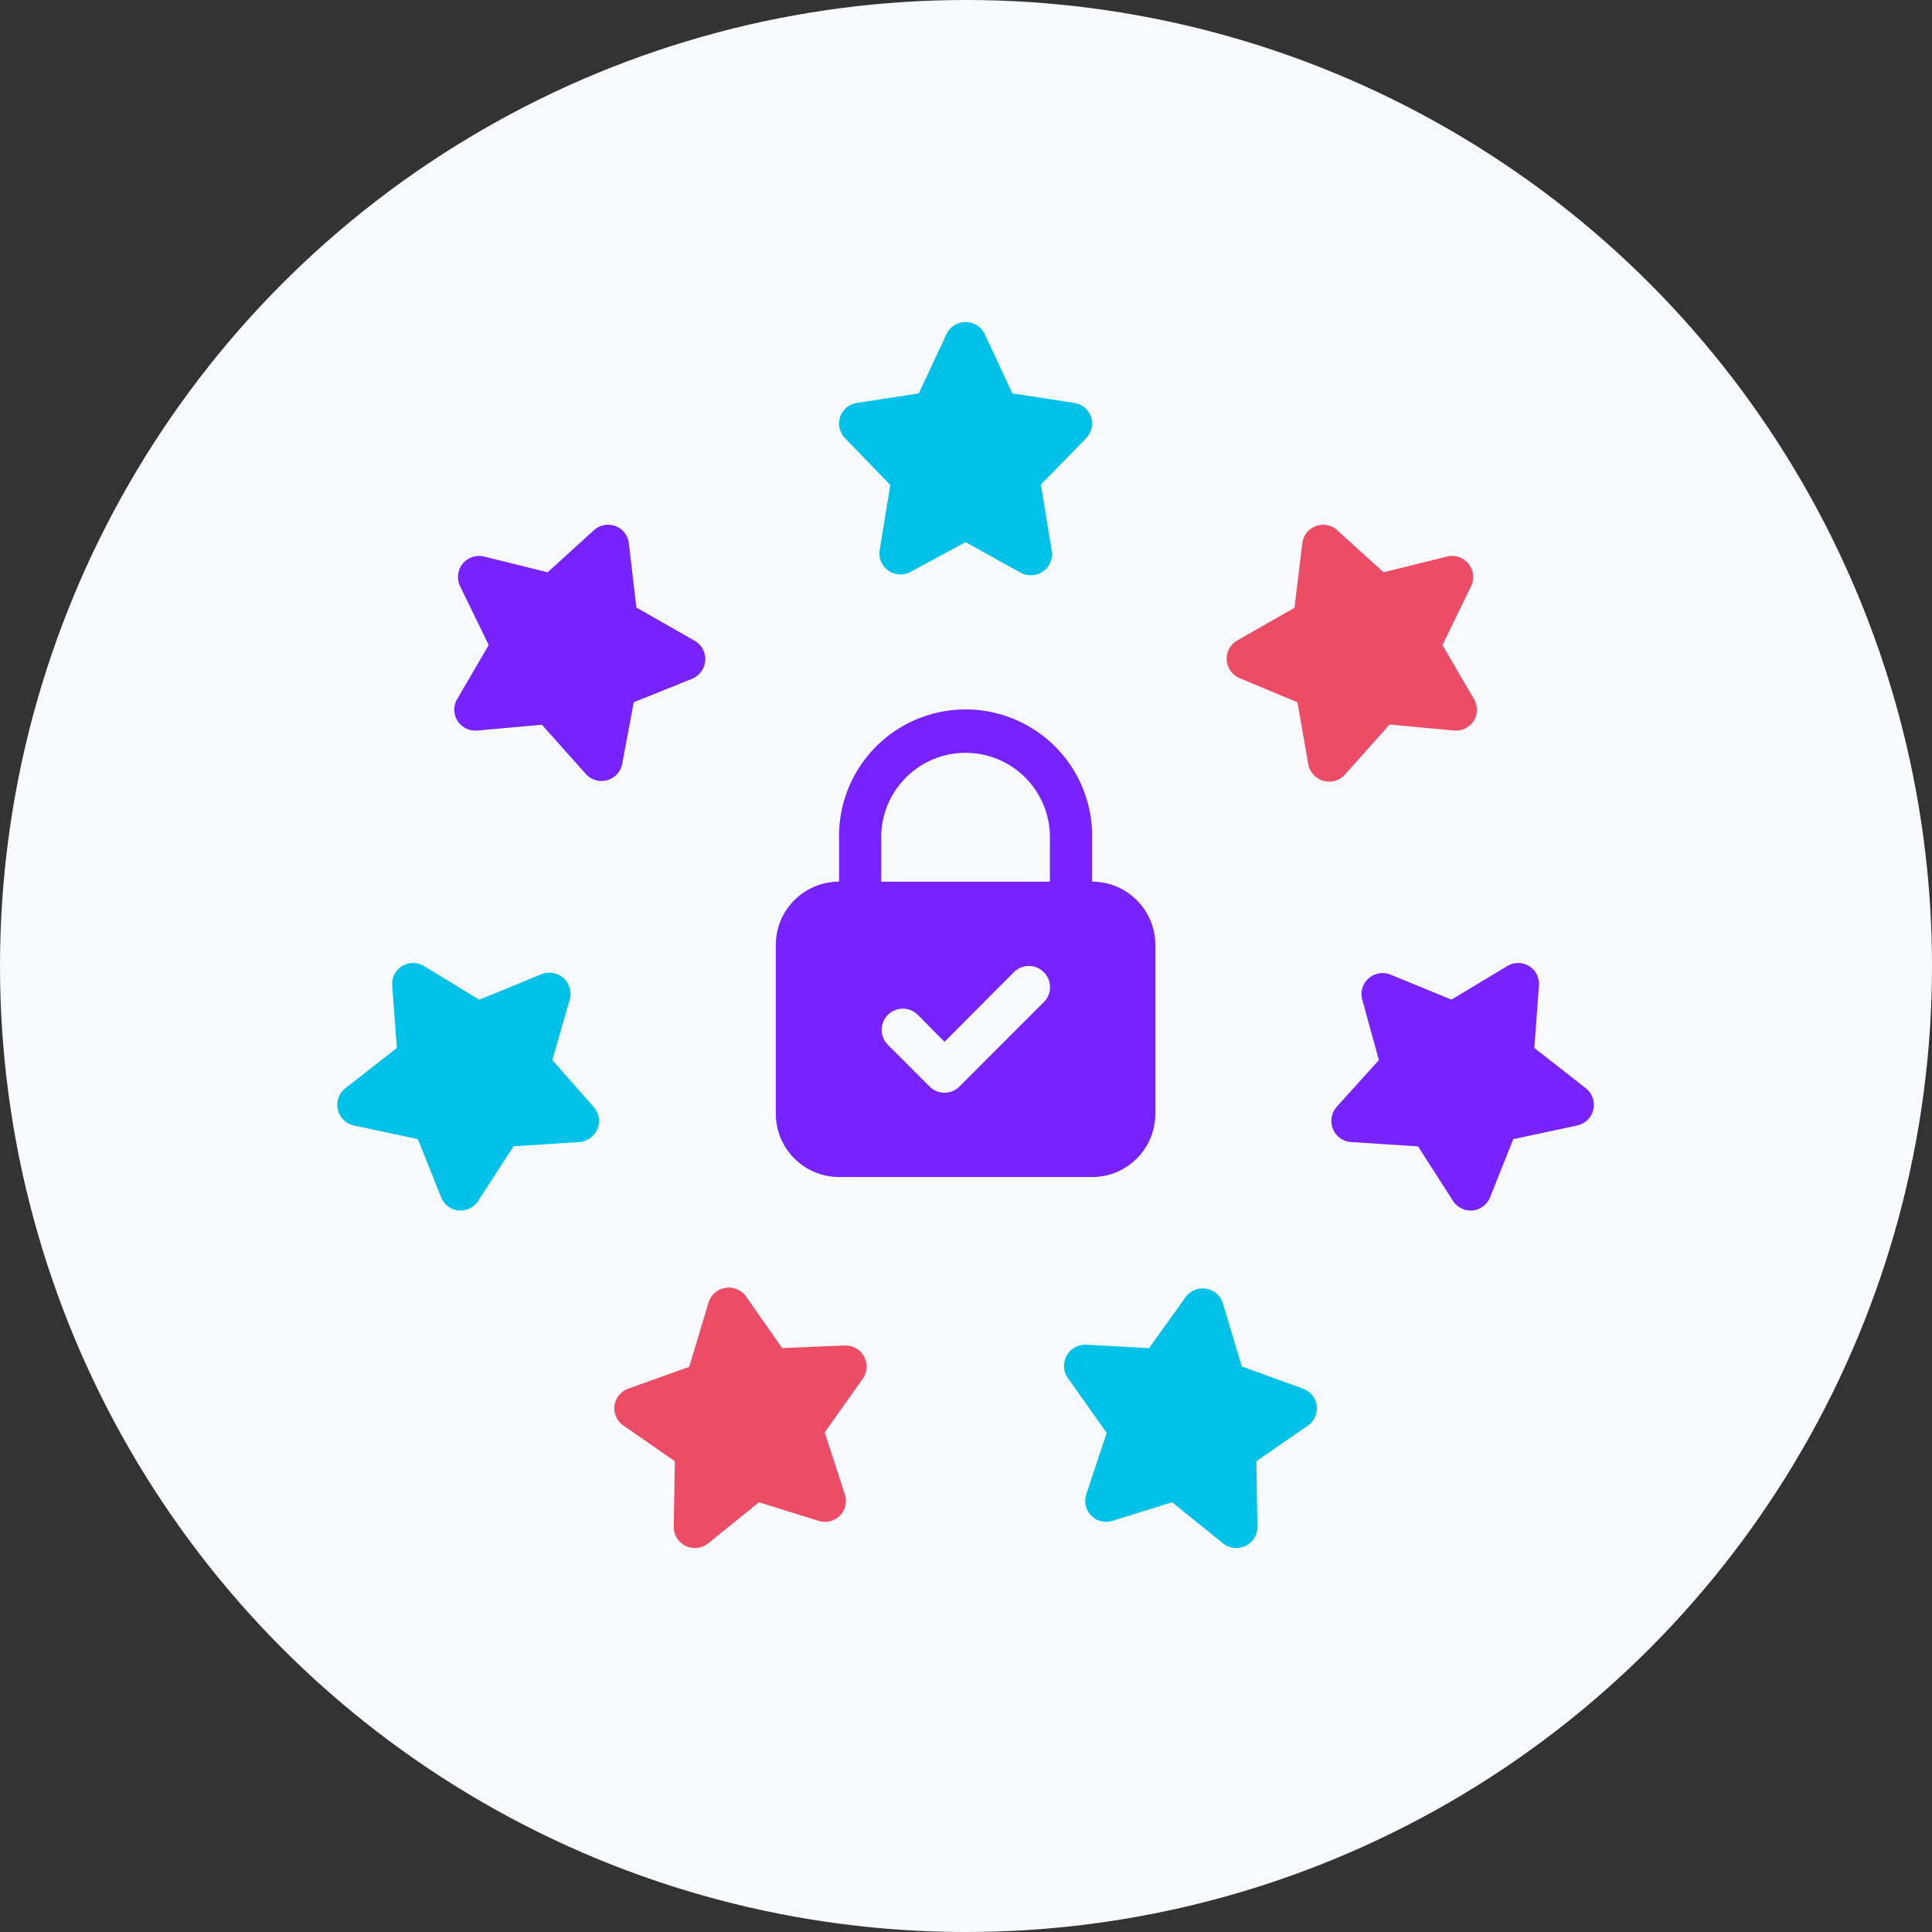 <svg width="60" height="60" viewBox="0 0 60 60" xmlns="http://www.w3.org/2000/svg">
  <rect x="0" y="0" width="60" height="60" fill="#333333" stroke="none"/>
  <g fill="none" fill-rule="evenodd">
    <circle fill="#F7F9FC" cx="30" cy="30" r="30"/>
    <path d="M27.65 15.061l-.334 2.044a.655.655 0 00.962.655l1.71-.924 1.708.95c.097.052.205.08.315.079a.655.655 0 00.648-.773l-.334-2.044 1.408-1.441a.655.655 0 00.15-.655.655.655 0 00-.524-.44l-1.918-.294-.858-1.835a.655.655 0 00-1.191 0l-.858 1.835-1.919.295a.655.655 0 00-.524.439.655.655 0 00.151.655l1.408 1.454z" fill="#00C2E8"/>
    <path d="M33.916 27.381v-1.31a3.93 3.93 0 10-7.857 0v1.31c-1.085 0-1.965.88-1.965 1.966v5.24c0 1.086.88 1.966 1.965 1.966h7.857c1.085 0 1.964-.88 1.964-1.965v-5.241c0-1.086-.88-1.966-1.964-1.966zm-1.5 3.741l-2.619 2.62a.655.655 0 01-.93 0l-1.309-1.31a.658.658 0 01.93-.93l.845.852 2.154-2.162a.657.657 0 11.93.93zm-5.048-5.05a2.62 2.62 0 115.238 0v1.31h-5.238v-1.31z" fill="#72F"/>
    <path d="M40.201 18.876l-1.798 1.026a.655.655 0 00.096 1.16l1.794.748.337 1.925c.02.108.067.21.137.294a.655.655 0 001.008.017l1.379-1.545 2.006.187c.24.02.472-.094.604-.296a.655.655 0 00.011-.683l-.978-1.676.886-1.821a.655.655 0 00-.75-.926l-1.966.487-1.436-1.305a.655.655 0 00-.67-.13.655.655 0 00-.415.528l-.245 2.01z" fill="#ED4C67"/>
    <path d="M45.078 31.044l-1.916-.785a.655.655 0 00-.855.79l.516 1.873-1.31 1.452a.655.655 0 00-.148.288.655.655 0 00.608.806l2.066.134 1.088 1.696a.655.655 0 00.604.294.655.655 0 00.546-.412l.719-1.803 1.98-.423a.655.655 0 00.268-1.16l-1.594-1.25.144-1.935a.655.655 0 00-.31-.609.655.655 0 00-.672 0l-1.734 1.044z" fill="#72F"/>
    <path d="M38.565 42.437l-.596-1.983a.655.655 0 00-1.152-.167l-1.131 1.58-1.953-.105a.655.655 0 00-.317.067.655.655 0 00-.243.979l1.196 1.69-.634 1.913a.655.655 0 00.152.655.655.655 0 00.663.165l1.854-.576 1.575 1.272a.655.655 0 001.071-.522l-.033-2.025 1.595-1.106c.203-.139.31-.38.278-.624a.655.655 0 00-.422-.523l-1.903-.69z" fill="#00C2E8"/>
    <path d="M25.612 44.487l1.196-1.691a.655.655 0 00-.578-1.01l-1.941.08-1.12-1.603a.655.655 0 00-.248-.208.655.655 0 00-.921.41l-.596 1.984-1.897.678a.655.655 0 00-.423.523.655.655 0 00.279.624l1.595 1.106-.033 2.025a.655.655 0 001.07.522l1.576-1.272 1.853.576c.235.074.49.01.664-.165a.655.655 0 00.151-.655l-.627-1.924z" fill="#ED4C67"/>
    <path d="M15.948 35.6l2.067-.135a.655.655 0 00.422-1.086l-1.285-1.457.541-1.879a.655.655 0 00.006-.324.655.655 0 00-.899-.457l-1.916.785-1.721-1.048a.655.655 0 00-.672.001.655.655 0 00-.31.61l.144 1.935-1.594 1.248a.655.655 0 00.268 1.161l1.98.423.719 1.803c.09.23.3.388.545.412.24.02.473-.092.605-.294l1.1-1.699z" fill="#00C2E8"/>
    <path d="M16.831 22.509l1.379 1.546a.655.655 0 001.114-.336l.358-1.91 1.814-.73a.655.655 0 00.259-.195.655.655 0 00-.193-.99l-1.799-1.027-.234-2a.655.655 0 00-.414-.53.655.655 0 00-.671.13l-1.436 1.306-1.966-.487a.655.655 0 00-.75.926l.886 1.82-.978 1.677a.655.655 0 00.011.683.655.655 0 00.604.296l2.016-.18z" fill="#72F"/>
  </g>
</svg>